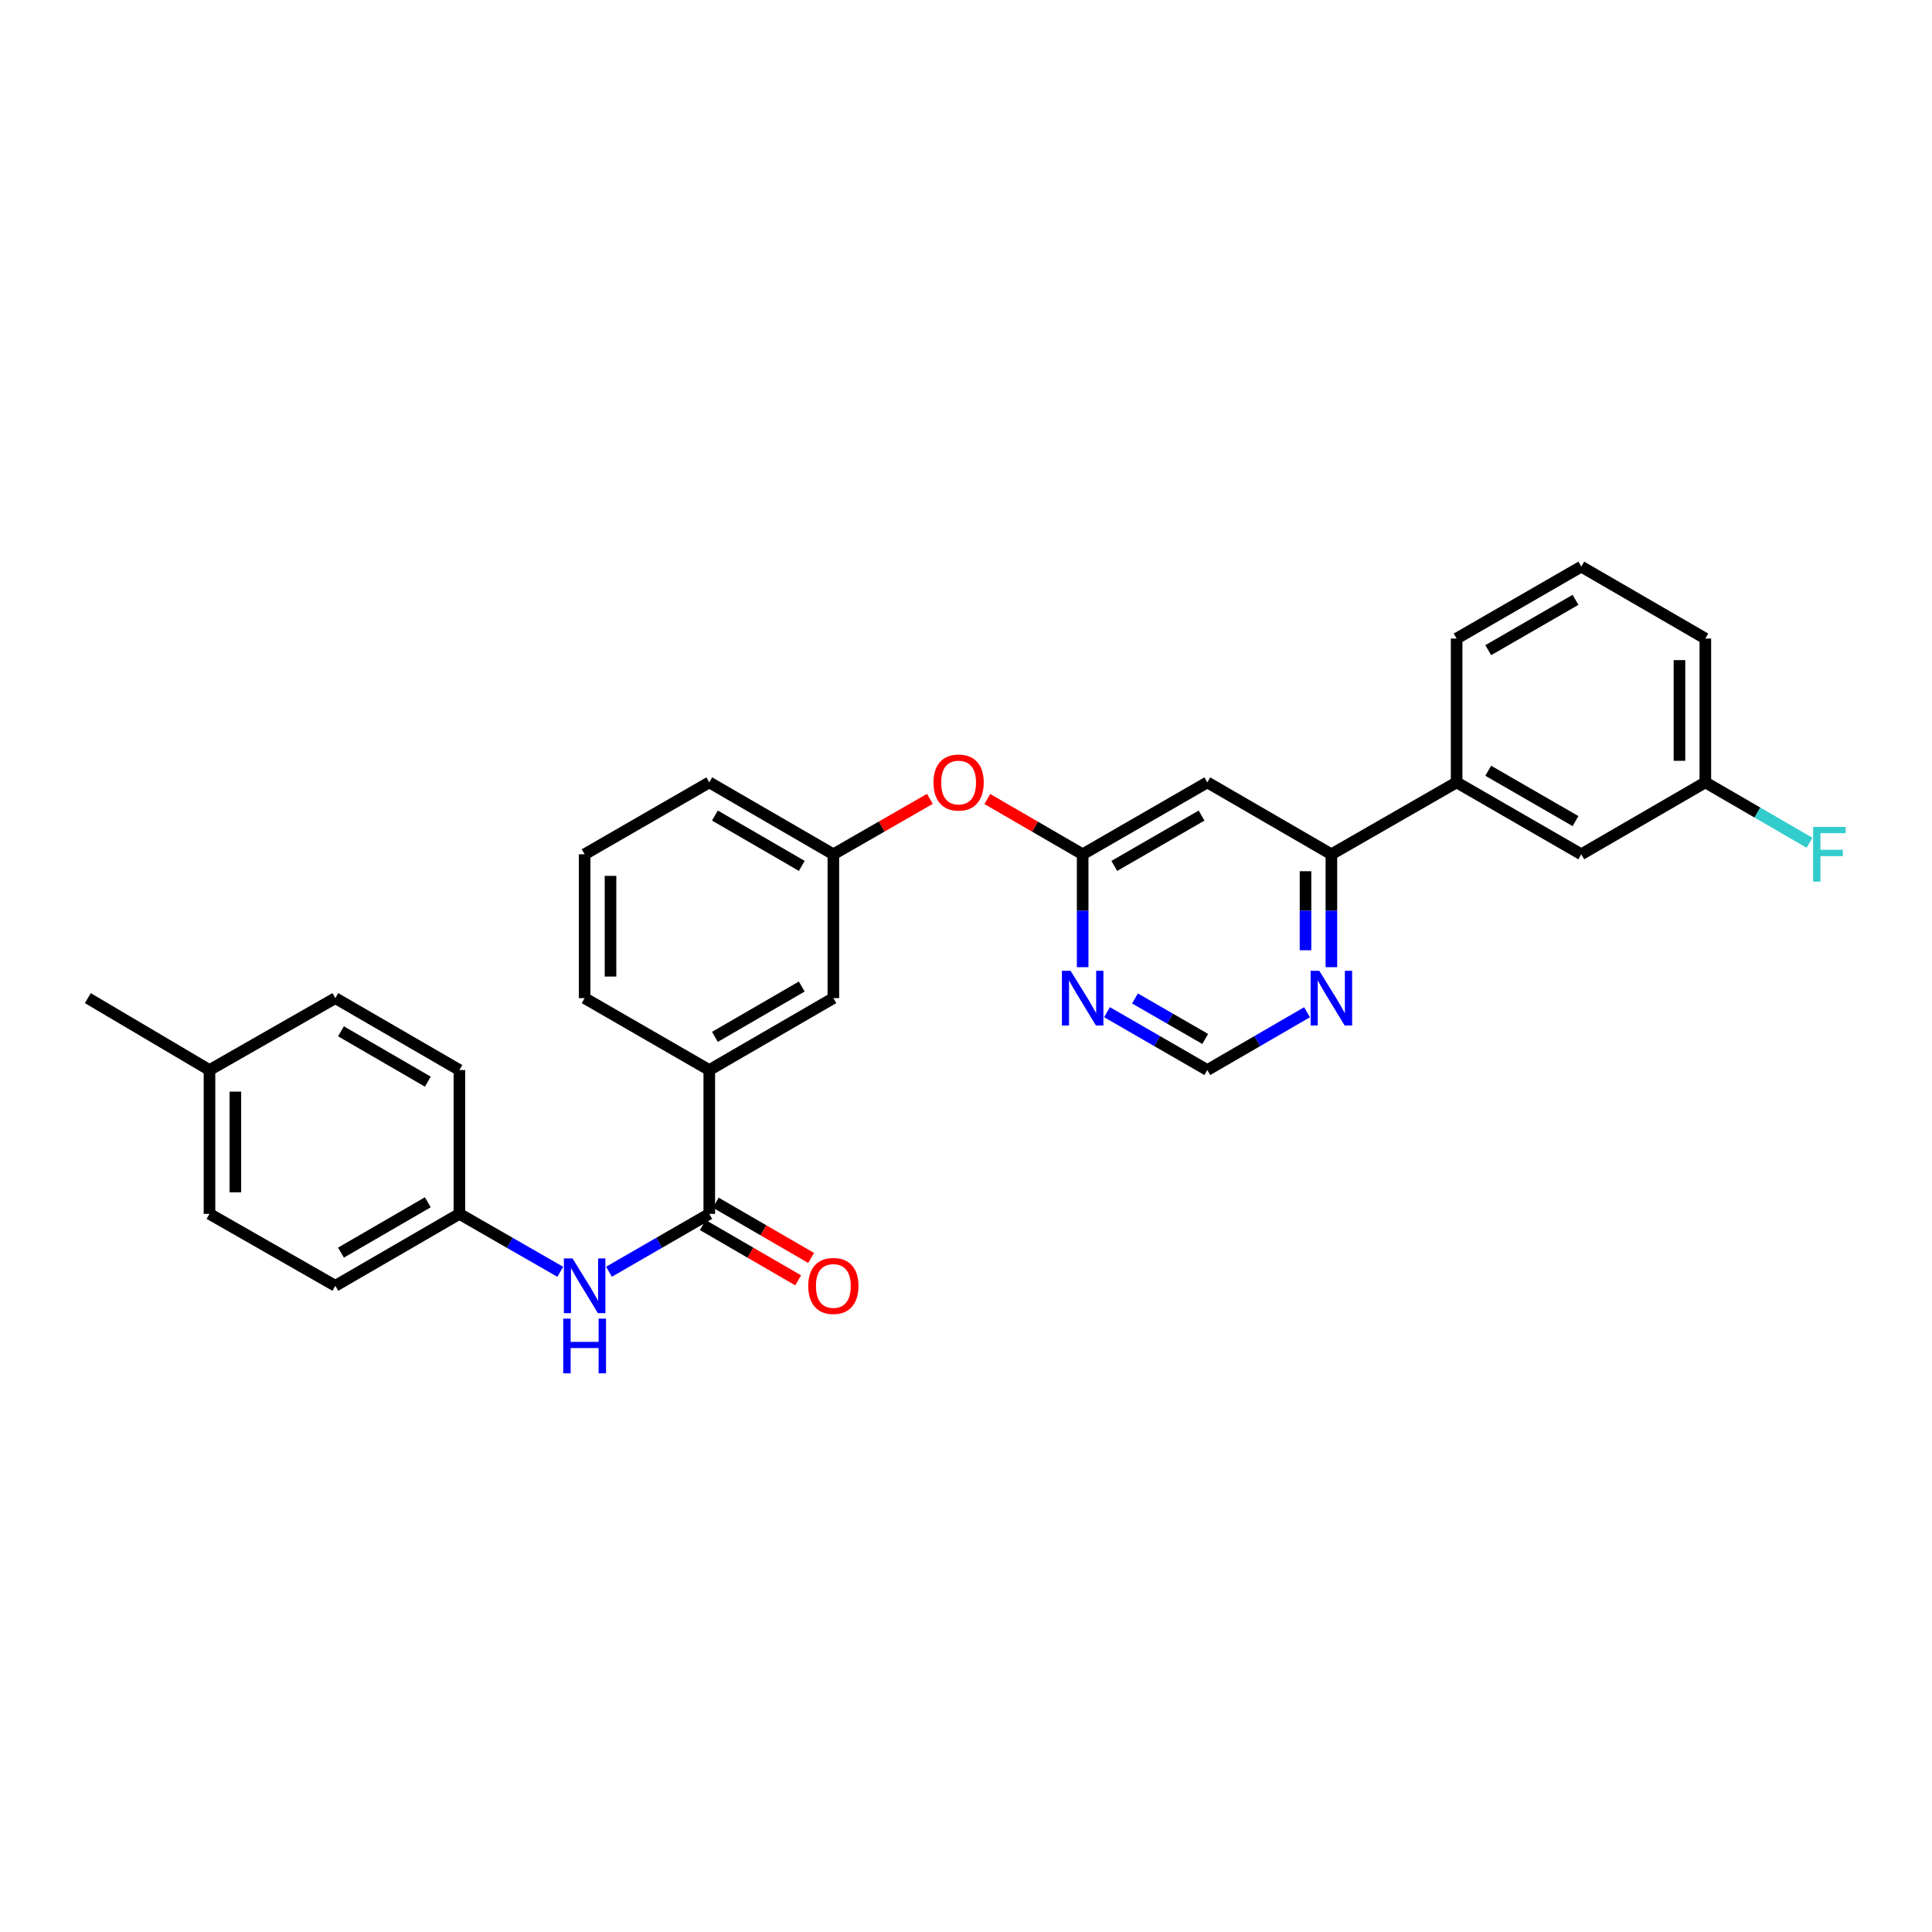 <?xml version='1.0' encoding='iso-8859-1'?>
<svg version='1.1' baseProfile='full'
              xmlns='http://www.w3.org/2000/svg'
                      xmlns:rdkit='http://www.rdkit.org/xml'
                      xmlns:xlink='http://www.w3.org/1999/xlink'
                  xml:space='preserve'
width='1000px' height='1000px' viewBox='0 0 1000 1000'>
<!-- END OF HEADER -->
<rect style='opacity:1.0;fill:#FFFFFF;stroke:none' width='1000' height='1000' x='0' y='0'> </rect>
<path class='bond-4' d='M 367.124,628.298 L 341.167,643.275' style='fill:none;fill-rule:evenodd;stroke:#000000;stroke-width:6px;stroke-linecap:butt;stroke-linejoin:miter;stroke-opacity:1' />
<path class='bond-4' d='M 341.167,643.275 L 315.209,658.252' style='fill:none;fill-rule:evenodd;stroke:#0000FF;stroke-width:6px;stroke-linecap:butt;stroke-linejoin:miter;stroke-opacity:1' />
<path class='bond-5' d='M 367.124,628.298 L 367.124,553.855' style='fill:none;fill-rule:evenodd;stroke:#000000;stroke-width:6px;stroke-linecap:butt;stroke-linejoin:miter;stroke-opacity:1' />
<path class='bond-10' d='M 363.766,634.091 L 388.448,648.398' style='fill:none;fill-rule:evenodd;stroke:#000000;stroke-width:6px;stroke-linecap:butt;stroke-linejoin:miter;stroke-opacity:1' />
<path class='bond-10' d='M 388.448,648.398 L 413.13,662.705' style='fill:none;fill-rule:evenodd;stroke:#FF0000;stroke-width:6px;stroke-linecap:butt;stroke-linejoin:miter;stroke-opacity:1' />
<path class='bond-10' d='M 370.482,622.504 L 395.164,636.811' style='fill:none;fill-rule:evenodd;stroke:#000000;stroke-width:6px;stroke-linecap:butt;stroke-linejoin:miter;stroke-opacity:1' />
<path class='bond-10' d='M 395.164,636.811 L 419.846,651.118' style='fill:none;fill-rule:evenodd;stroke:#FF0000;stroke-width:6px;stroke-linecap:butt;stroke-linejoin:miter;stroke-opacity:1' />
<path class='bond-0' d='M 624.909,404.955 L 560.385,442.18' style='fill:none;fill-rule:evenodd;stroke:#000000;stroke-width:6px;stroke-linecap:butt;stroke-linejoin:miter;stroke-opacity:1' />
<path class='bond-0' d='M 621.923,422.14 L 576.756,448.197' style='fill:none;fill-rule:evenodd;stroke:#000000;stroke-width:6px;stroke-linecap:butt;stroke-linejoin:miter;stroke-opacity:1' />
<path class='bond-2' d='M 624.909,404.955 L 689.121,442.18' style='fill:none;fill-rule:evenodd;stroke:#000000;stroke-width:6px;stroke-linecap:butt;stroke-linejoin:miter;stroke-opacity:1' />
<path class='bond-1' d='M 560.385,442.18 L 535.707,427.874' style='fill:none;fill-rule:evenodd;stroke:#000000;stroke-width:6px;stroke-linecap:butt;stroke-linejoin:miter;stroke-opacity:1' />
<path class='bond-1' d='M 535.707,427.874 L 511.029,413.567' style='fill:none;fill-rule:evenodd;stroke:#FF0000;stroke-width:6px;stroke-linecap:butt;stroke-linejoin:miter;stroke-opacity:1' />
<path class='bond-3' d='M 560.385,442.18 L 560.385,471.394' style='fill:none;fill-rule:evenodd;stroke:#000000;stroke-width:6px;stroke-linecap:butt;stroke-linejoin:miter;stroke-opacity:1' />
<path class='bond-3' d='M 560.385,471.394 L 560.385,500.609' style='fill:none;fill-rule:evenodd;stroke:#0000FF;stroke-width:6px;stroke-linecap:butt;stroke-linejoin:miter;stroke-opacity:1' />
<path class='bond-7' d='M 689.121,442.18 L 753.943,404.955' style='fill:none;fill-rule:evenodd;stroke:#000000;stroke-width:6px;stroke-linecap:butt;stroke-linejoin:miter;stroke-opacity:1' />
<path class='bond-31' d='M 689.121,442.18 L 689.121,471.394' style='fill:none;fill-rule:evenodd;stroke:#000000;stroke-width:6px;stroke-linecap:butt;stroke-linejoin:miter;stroke-opacity:1' />
<path class='bond-31' d='M 689.121,471.394 L 689.121,500.609' style='fill:none;fill-rule:evenodd;stroke:#0000FF;stroke-width:6px;stroke-linecap:butt;stroke-linejoin:miter;stroke-opacity:1' />
<path class='bond-31' d='M 675.728,450.944 L 675.728,471.394' style='fill:none;fill-rule:evenodd;stroke:#000000;stroke-width:6px;stroke-linecap:butt;stroke-linejoin:miter;stroke-opacity:1' />
<path class='bond-31' d='M 675.728,471.394 L 675.728,491.845' style='fill:none;fill-rule:evenodd;stroke:#0000FF;stroke-width:6px;stroke-linecap:butt;stroke-linejoin:miter;stroke-opacity:1' />
<path class='bond-8' d='M 572.987,523.901 L 598.948,538.878' style='fill:none;fill-rule:evenodd;stroke:#0000FF;stroke-width:6px;stroke-linecap:butt;stroke-linejoin:miter;stroke-opacity:1' />
<path class='bond-8' d='M 598.948,538.878 L 624.909,553.855' style='fill:none;fill-rule:evenodd;stroke:#000000;stroke-width:6px;stroke-linecap:butt;stroke-linejoin:miter;stroke-opacity:1' />
<path class='bond-8' d='M 587.468,516.793 L 605.641,527.277' style='fill:none;fill-rule:evenodd;stroke:#0000FF;stroke-width:6px;stroke-linecap:butt;stroke-linejoin:miter;stroke-opacity:1' />
<path class='bond-8' d='M 605.641,527.277 L 623.814,537.761' style='fill:none;fill-rule:evenodd;stroke:#000000;stroke-width:6px;stroke-linecap:butt;stroke-linejoin:miter;stroke-opacity:1' />
<path class='bond-14' d='M 289.998,658.282 L 263.892,643.29' style='fill:none;fill-rule:evenodd;stroke:#0000FF;stroke-width:6px;stroke-linecap:butt;stroke-linejoin:miter;stroke-opacity:1' />
<path class='bond-14' d='M 263.892,643.29 L 237.785,628.298' style='fill:none;fill-rule:evenodd;stroke:#000000;stroke-width:6px;stroke-linecap:butt;stroke-linejoin:miter;stroke-opacity:1' />
<path class='bond-11' d='M 367.124,553.855 L 431.344,516.63' style='fill:none;fill-rule:evenodd;stroke:#000000;stroke-width:6px;stroke-linecap:butt;stroke-linejoin:miter;stroke-opacity:1' />
<path class='bond-11' d='M 370.041,536.684 L 414.994,510.627' style='fill:none;fill-rule:evenodd;stroke:#000000;stroke-width:6px;stroke-linecap:butt;stroke-linejoin:miter;stroke-opacity:1' />
<path class='bond-22' d='M 367.124,553.855 L 302.607,516.63' style='fill:none;fill-rule:evenodd;stroke:#000000;stroke-width:6px;stroke-linecap:butt;stroke-linejoin:miter;stroke-opacity:1' />
<path class='bond-6' d='M 676.526,523.932 L 650.717,538.894' style='fill:none;fill-rule:evenodd;stroke:#0000FF;stroke-width:6px;stroke-linecap:butt;stroke-linejoin:miter;stroke-opacity:1' />
<path class='bond-6' d='M 650.717,538.894 L 624.909,553.855' style='fill:none;fill-rule:evenodd;stroke:#000000;stroke-width:6px;stroke-linecap:butt;stroke-linejoin:miter;stroke-opacity:1' />
<path class='bond-12' d='M 753.943,404.955 L 818.468,442.18' style='fill:none;fill-rule:evenodd;stroke:#000000;stroke-width:6px;stroke-linecap:butt;stroke-linejoin:miter;stroke-opacity:1' />
<path class='bond-12' d='M 770.315,398.938 L 815.482,424.995' style='fill:none;fill-rule:evenodd;stroke:#000000;stroke-width:6px;stroke-linecap:butt;stroke-linejoin:miter;stroke-opacity:1' />
<path class='bond-23' d='M 753.943,404.955 L 753.943,330.512' style='fill:none;fill-rule:evenodd;stroke:#000000;stroke-width:6px;stroke-linecap:butt;stroke-linejoin:miter;stroke-opacity:1' />
<path class='bond-9' d='M 481.304,413.493 L 456.324,427.836' style='fill:none;fill-rule:evenodd;stroke:#FF0000;stroke-width:6px;stroke-linecap:butt;stroke-linejoin:miter;stroke-opacity:1' />
<path class='bond-9' d='M 456.324,427.836 L 431.344,442.18' style='fill:none;fill-rule:evenodd;stroke:#000000;stroke-width:6px;stroke-linecap:butt;stroke-linejoin:miter;stroke-opacity:1' />
<path class='bond-13' d='M 431.344,516.63 L 431.344,442.18' style='fill:none;fill-rule:evenodd;stroke:#000000;stroke-width:6px;stroke-linecap:butt;stroke-linejoin:miter;stroke-opacity:1' />
<path class='bond-15' d='M 818.468,442.18 L 882.68,404.955' style='fill:none;fill-rule:evenodd;stroke:#000000;stroke-width:6px;stroke-linecap:butt;stroke-linejoin:miter;stroke-opacity:1' />
<path class='bond-29' d='M 431.344,442.18 L 367.124,404.955' style='fill:none;fill-rule:evenodd;stroke:#000000;stroke-width:6px;stroke-linecap:butt;stroke-linejoin:miter;stroke-opacity:1' />
<path class='bond-29' d='M 414.994,448.183 L 370.041,422.126' style='fill:none;fill-rule:evenodd;stroke:#000000;stroke-width:6px;stroke-linecap:butt;stroke-linejoin:miter;stroke-opacity:1' />
<path class='bond-18' d='M 237.785,628.298 L 237.785,553.855' style='fill:none;fill-rule:evenodd;stroke:#000000;stroke-width:6px;stroke-linecap:butt;stroke-linejoin:miter;stroke-opacity:1' />
<path class='bond-19' d='M 237.785,628.298 L 173.573,665.523' style='fill:none;fill-rule:evenodd;stroke:#000000;stroke-width:6px;stroke-linecap:butt;stroke-linejoin:miter;stroke-opacity:1' />
<path class='bond-19' d='M 221.436,622.295 L 176.488,648.352' style='fill:none;fill-rule:evenodd;stroke:#000000;stroke-width:6px;stroke-linecap:butt;stroke-linejoin:miter;stroke-opacity:1' />
<path class='bond-16' d='M 882.68,404.955 L 909.648,420.589' style='fill:none;fill-rule:evenodd;stroke:#000000;stroke-width:6px;stroke-linecap:butt;stroke-linejoin:miter;stroke-opacity:1' />
<path class='bond-16' d='M 909.648,420.589 L 936.616,436.223' style='fill:none;fill-rule:evenodd;stroke:#33CCCC;stroke-width:6px;stroke-linecap:butt;stroke-linejoin:miter;stroke-opacity:1' />
<path class='bond-32' d='M 882.68,404.955 L 882.68,330.512' style='fill:none;fill-rule:evenodd;stroke:#000000;stroke-width:6px;stroke-linecap:butt;stroke-linejoin:miter;stroke-opacity:1' />
<path class='bond-32' d='M 869.287,393.789 L 869.287,341.679' style='fill:none;fill-rule:evenodd;stroke:#000000;stroke-width:6px;stroke-linecap:butt;stroke-linejoin:miter;stroke-opacity:1' />
<path class='bond-17' d='M 108.431,553.855 L 108.431,628.298' style='fill:none;fill-rule:evenodd;stroke:#000000;stroke-width:6px;stroke-linecap:butt;stroke-linejoin:miter;stroke-opacity:1' />
<path class='bond-17' d='M 121.824,565.022 L 121.824,617.131' style='fill:none;fill-rule:evenodd;stroke:#000000;stroke-width:6px;stroke-linecap:butt;stroke-linejoin:miter;stroke-opacity:1' />
<path class='bond-28' d='M 108.431,553.855 L 45.455,516.63' style='fill:none;fill-rule:evenodd;stroke:#000000;stroke-width:6px;stroke-linecap:butt;stroke-linejoin:miter;stroke-opacity:1' />
<path class='bond-30' d='M 108.431,553.855 L 173.573,516.63' style='fill:none;fill-rule:evenodd;stroke:#000000;stroke-width:6px;stroke-linecap:butt;stroke-linejoin:miter;stroke-opacity:1' />
<path class='bond-20' d='M 237.785,553.855 L 173.573,516.63' style='fill:none;fill-rule:evenodd;stroke:#000000;stroke-width:6px;stroke-linecap:butt;stroke-linejoin:miter;stroke-opacity:1' />
<path class='bond-20' d='M 221.436,559.858 L 176.488,533.801' style='fill:none;fill-rule:evenodd;stroke:#000000;stroke-width:6px;stroke-linecap:butt;stroke-linejoin:miter;stroke-opacity:1' />
<path class='bond-21' d='M 173.573,665.523 L 108.431,628.298' style='fill:none;fill-rule:evenodd;stroke:#000000;stroke-width:6px;stroke-linecap:butt;stroke-linejoin:miter;stroke-opacity:1' />
<path class='bond-24' d='M 302.607,516.63 L 302.607,442.18' style='fill:none;fill-rule:evenodd;stroke:#000000;stroke-width:6px;stroke-linecap:butt;stroke-linejoin:miter;stroke-opacity:1' />
<path class='bond-24' d='M 316,505.463 L 316,453.348' style='fill:none;fill-rule:evenodd;stroke:#000000;stroke-width:6px;stroke-linecap:butt;stroke-linejoin:miter;stroke-opacity:1' />
<path class='bond-25' d='M 753.943,330.512 L 818.468,293.287' style='fill:none;fill-rule:evenodd;stroke:#000000;stroke-width:6px;stroke-linecap:butt;stroke-linejoin:miter;stroke-opacity:1' />
<path class='bond-25' d='M 770.315,336.529 L 815.482,310.472' style='fill:none;fill-rule:evenodd;stroke:#000000;stroke-width:6px;stroke-linecap:butt;stroke-linejoin:miter;stroke-opacity:1' />
<path class='bond-26' d='M 302.607,442.18 L 367.124,404.955' style='fill:none;fill-rule:evenodd;stroke:#000000;stroke-width:6px;stroke-linecap:butt;stroke-linejoin:miter;stroke-opacity:1' />
<path class='bond-27' d='M 818.468,293.287 L 882.68,330.512' style='fill:none;fill-rule:evenodd;stroke:#000000;stroke-width:6px;stroke-linecap:butt;stroke-linejoin:miter;stroke-opacity:1' />
<path  class='atom-4' d='M 554.125 502.47
L 563.405 517.47
Q 564.325 518.95, 565.805 521.63
Q 567.285 524.31, 567.365 524.47
L 567.365 502.47
L 571.125 502.47
L 571.125 530.79
L 567.245 530.79
L 557.285 514.39
Q 556.125 512.47, 554.885 510.27
Q 553.685 508.07, 553.325 507.39
L 553.325 530.79
L 549.645 530.79
L 549.645 502.47
L 554.125 502.47
' fill='#0000FF'/>
<path  class='atom-5' d='M 296.347 651.363
L 305.627 666.363
Q 306.547 667.843, 308.027 670.523
Q 309.507 673.203, 309.587 673.363
L 309.587 651.363
L 313.347 651.363
L 313.347 679.683
L 309.467 679.683
L 299.507 663.283
Q 298.347 661.363, 297.107 659.163
Q 295.907 656.963, 295.547 656.283
L 295.547 679.683
L 291.867 679.683
L 291.867 651.363
L 296.347 651.363
' fill='#0000FF'/>
<path  class='atom-5' d='M 291.527 682.515
L 295.367 682.515
L 295.367 694.555
L 309.847 694.555
L 309.847 682.515
L 313.687 682.515
L 313.687 710.835
L 309.847 710.835
L 309.847 697.755
L 295.367 697.755
L 295.367 710.835
L 291.527 710.835
L 291.527 682.515
' fill='#0000FF'/>
<path  class='atom-7' d='M 682.861 502.47
L 692.141 517.47
Q 693.061 518.95, 694.541 521.63
Q 696.021 524.31, 696.101 524.47
L 696.101 502.47
L 699.861 502.47
L 699.861 530.79
L 695.981 530.79
L 686.021 514.39
Q 684.861 512.47, 683.621 510.27
Q 682.421 508.07, 682.061 507.39
L 682.061 530.79
L 678.381 530.79
L 678.381 502.47
L 682.861 502.47
' fill='#0000FF'/>
<path  class='atom-10' d='M 483.173 405.035
Q 483.173 398.235, 486.533 394.435
Q 489.893 390.635, 496.173 390.635
Q 502.453 390.635, 505.813 394.435
Q 509.173 398.235, 509.173 405.035
Q 509.173 411.915, 505.773 415.835
Q 502.373 419.715, 496.173 419.715
Q 489.933 419.715, 486.533 415.835
Q 483.173 411.955, 483.173 405.035
M 496.173 416.515
Q 500.493 416.515, 502.813 413.635
Q 505.173 410.715, 505.173 405.035
Q 505.173 399.475, 502.813 396.675
Q 500.493 393.835, 496.173 393.835
Q 491.853 393.835, 489.493 396.635
Q 487.173 399.435, 487.173 405.035
Q 487.173 410.755, 489.493 413.635
Q 491.853 416.515, 496.173 416.515
' fill='#FF0000'/>
<path  class='atom-11' d='M 418.344 665.603
Q 418.344 658.803, 421.704 655.003
Q 425.064 651.203, 431.344 651.203
Q 437.624 651.203, 440.984 655.003
Q 444.344 658.803, 444.344 665.603
Q 444.344 672.483, 440.944 676.403
Q 437.544 680.283, 431.344 680.283
Q 425.104 680.283, 421.704 676.403
Q 418.344 672.523, 418.344 665.603
M 431.344 677.083
Q 435.664 677.083, 437.984 674.203
Q 440.344 671.283, 440.344 665.603
Q 440.344 660.043, 437.984 657.243
Q 435.664 654.403, 431.344 654.403
Q 427.024 654.403, 424.664 657.203
Q 422.344 660.003, 422.344 665.603
Q 422.344 671.323, 424.664 674.203
Q 427.024 677.083, 431.344 677.083
' fill='#FF0000'/>
<path  class='atom-17' d='M 938.471 428.02
L 955.311 428.02
L 955.311 431.26
L 942.271 431.26
L 942.271 439.86
L 953.871 439.86
L 953.871 443.14
L 942.271 443.14
L 942.271 456.34
L 938.471 456.34
L 938.471 428.02
' fill='#33CCCC'/>
</svg>
